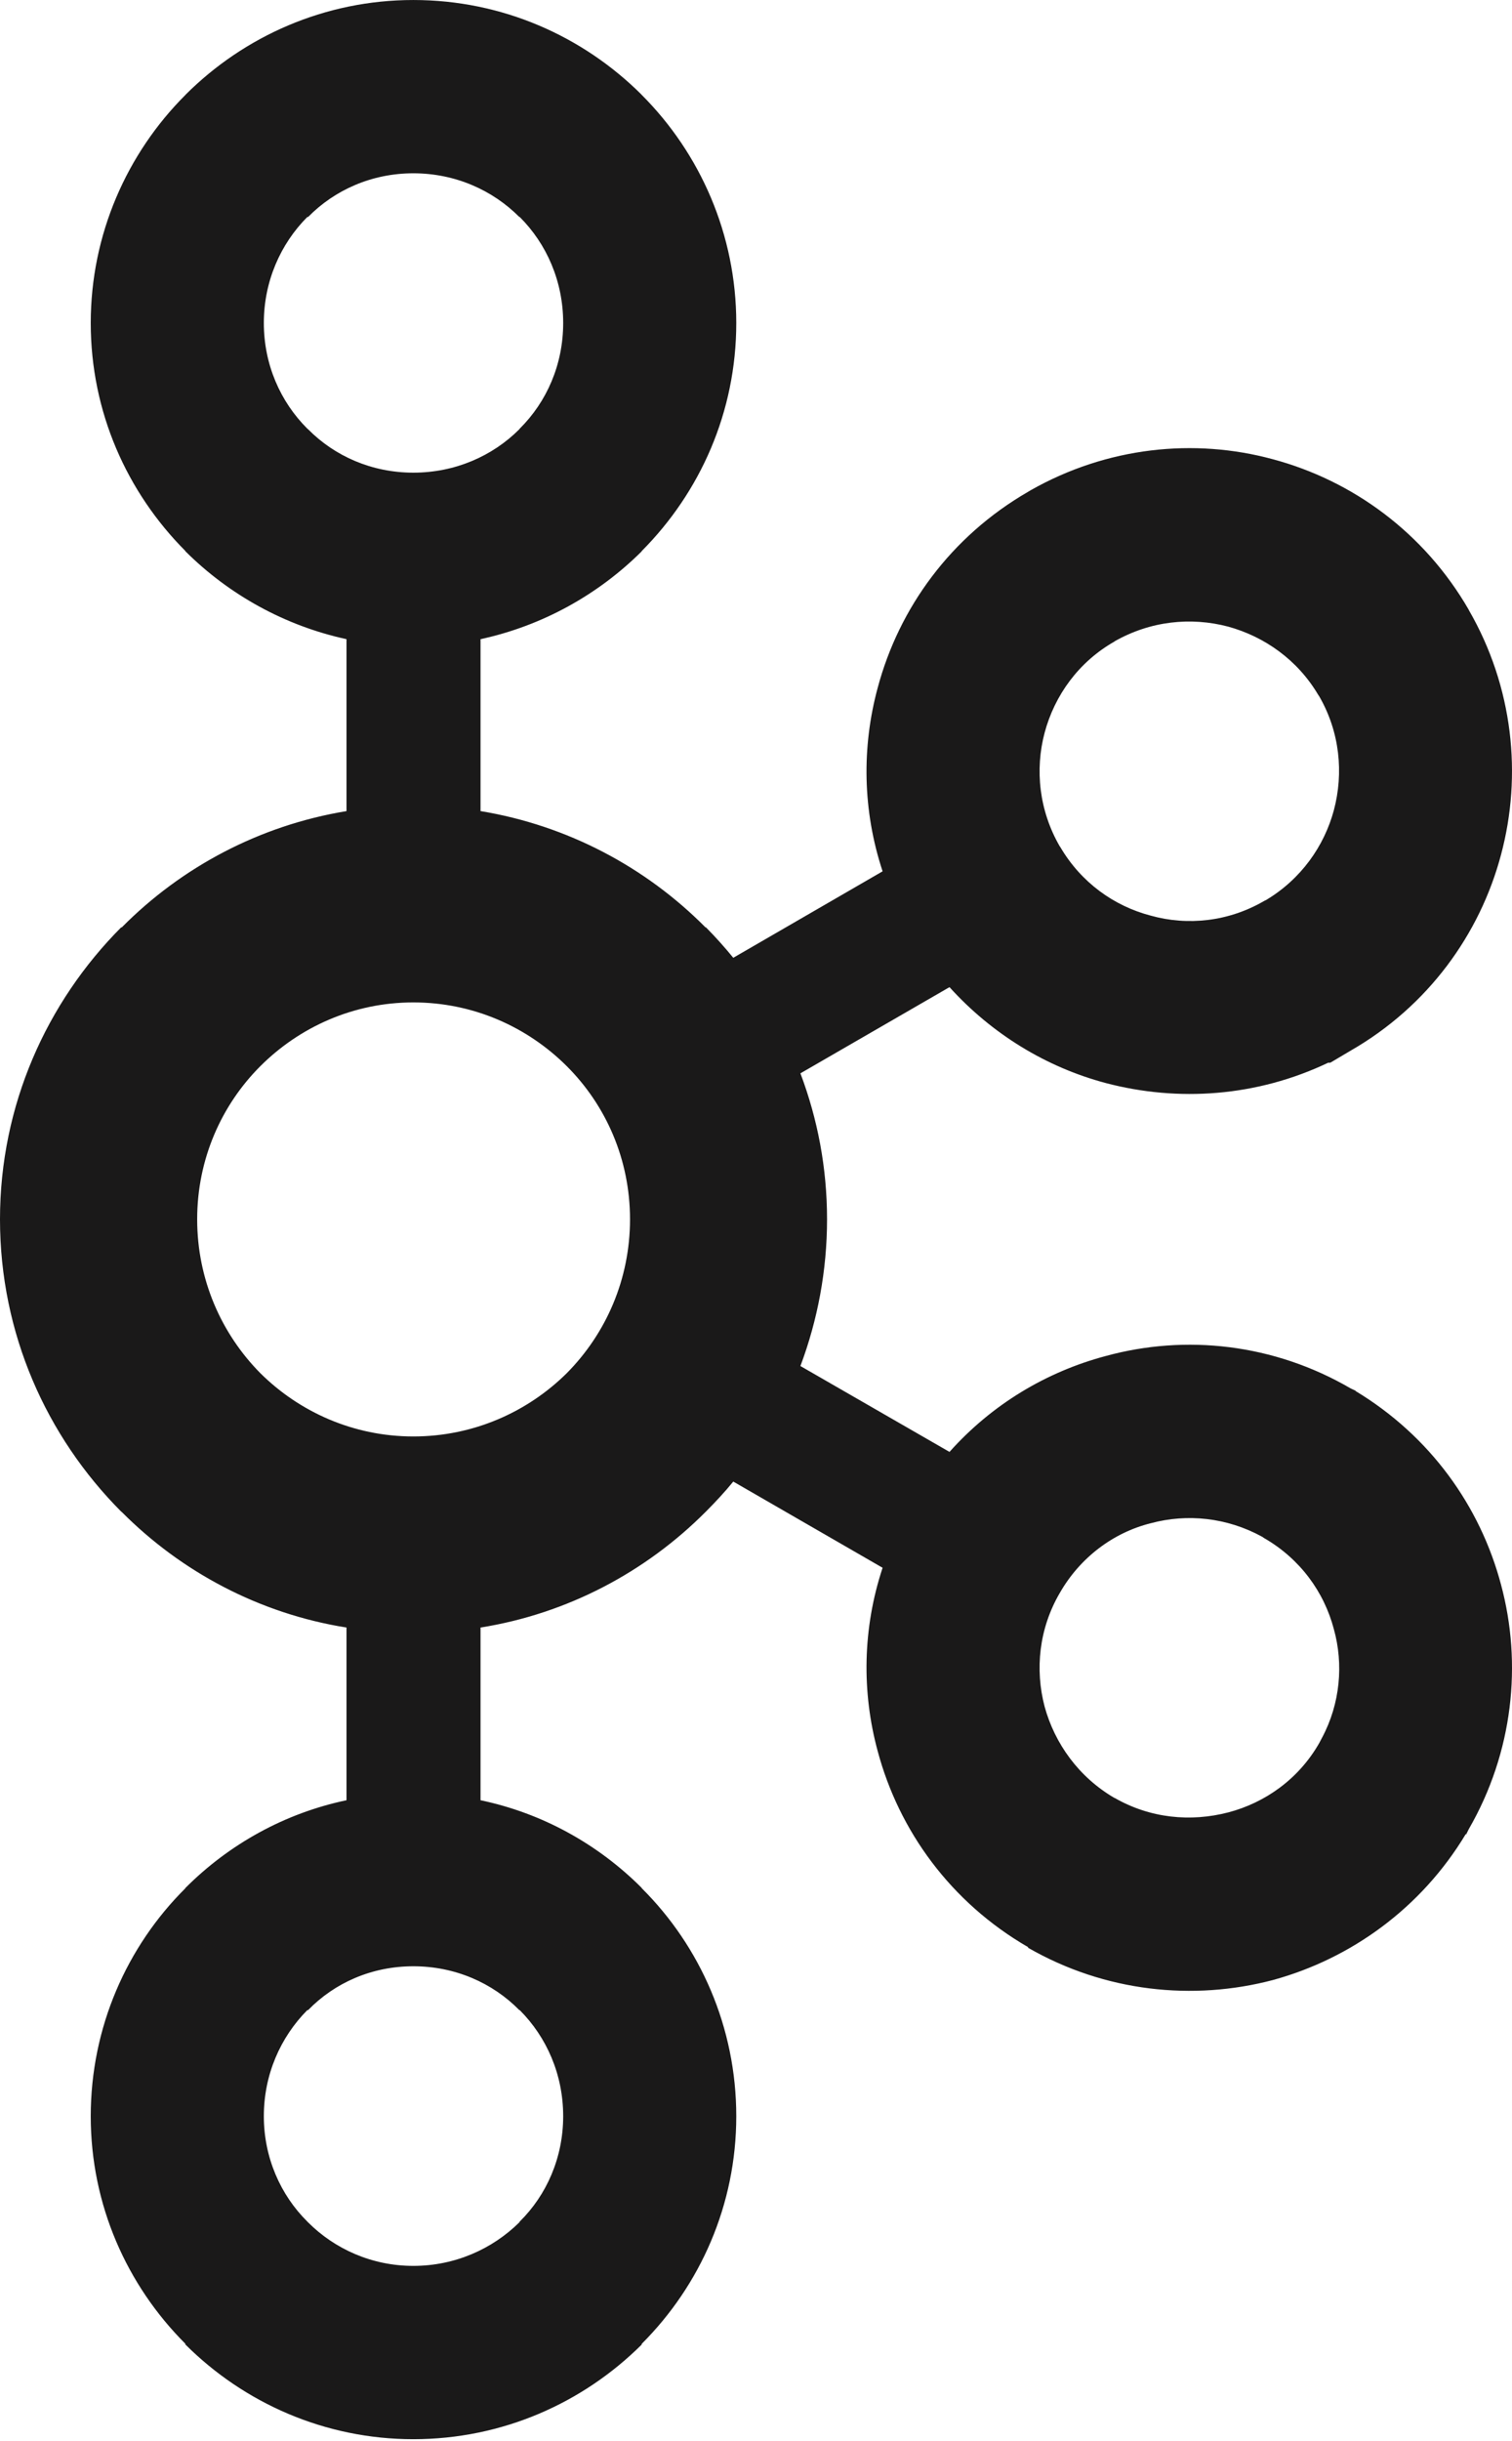 <svg height="413" preserveAspectRatio="xMidYMid" viewBox="0 0 256 413" width="256" xmlns="http://www.w3.org/2000/svg"><path d="m87.932 36.714c-4.549-4.571-10.896-7.395-17.951-7.395-7.029 0-13.326 2.823-17.822 7.395h-.129c-4.536 4.549-7.359 10.9-7.359 17.929 0 7.056 2.823 13.353 7.359 17.875l.129.103c4.496 4.549 10.793 7.346 17.822 7.346 7.056 0 13.402-2.796 17.951-7.346l.067-.103c4.558-4.522 7.354-10.82 7.354-17.875 0-7.029-2.796-13.38-7.354-17.929zm-17.951 346.639c7.056 0 13.402-2.872 17.951-7.368l.067-.134c4.558-4.487 7.354-10.838 7.354-17.817 0-7.056-2.796-13.38-7.354-17.951h-.067c-4.549-4.625-10.896-7.421-17.951-7.421-7.029 0-13.326 2.796-17.822 7.421h-.129c-4.536 4.571-7.359 10.896-7.359 17.951 0 6.98 2.823 13.331 7.359 17.817l.129.134c4.496 4.496 10.793 7.368 17.822 7.368zm137.973-76.72c6.275-1.646 11.957-5.673 15.422-11.761l.468-.888c3.082-5.776 3.644-12.439 1.998-18.344-1.659-6.324-5.735-11.917-11.81-15.418l-.352-.236c-5.918-3.242-12.662-3.947-18.857-2.275-6.297 1.57-11.953 5.776-15.4 11.814-3.492 5.981-4.224 12.88-2.551 19.231 1.726 6.244 5.762 11.89 11.797 15.418h.04c6.048 3.474 12.898 4.103 19.245 2.457zm-111.984-126.247c-6.654-6.636-15.824-10.793-25.988-10.793-10.124 0-19.271 4.157-25.912 10.793-6.61 6.614-10.686 15.761-10.686 25.899 0 10.164 4.076 19.338 10.686 26.028 6.641 6.583 15.788 10.713 25.912 10.713 10.164 0 19.334-4.13 25.988-10.713 6.623-6.69 10.699-15.864 10.699-26.028 0-10.137-4.076-19.285-10.699-25.899zm-14.611-43.163c14.727 2.426 27.977 9.482 38.088 19.673h.08c1.606 1.619 3.175 3.372 4.625 5.147l25.283-14.629c-3.398-10.271-3.555-21.011-.825-31.072 3.608-13.487 12.35-25.56 25.453-33.137l.433-.259c12.961-7.346 27.696-8.862 41-5.254 13.469 3.604 25.622 12.385 33.186 25.48v.027c7.528 13.014 9.058 27.959 5.463 41.393-3.581 13.478-12.363 25.631-25.453 33.155l-3.452 2.043h-.352c-12.109 5.771-25.426 6.663-37.655 3.448-10.044-2.667-19.258-8.26-26.47-16.23l-25.243 14.584c2.899 7.68 4.509 15.967 4.509 24.695 0 8.701-1.61 17.09-4.509 24.824l25.243 14.53c7.212-8.072 16.426-13.563 26.47-16.23 13.469-3.684 28.405-2.114 41.46 5.49l.834.392v.054c12.613 7.626 21.078 19.441 24.619 32.767 3.595 13.353 2.065 28.303-5.463 41.344l-.455.914-.054-.08c-7.564 12.573-19.481 21.091-32.638 24.695-13.5 3.555-28.432 2.038-41.473-5.459v-.107c-13.103-7.577-21.845-19.677-25.453-33.133-2.729-10.035-2.573-20.779.825-31.046l-25.283-14.584c-1.449 1.78-3.019 3.452-4.625 5.071l-.08.076c-10.111 10.142-23.361 17.198-38.088 19.548v29.217c10.494 2.194 19.9 7.448 27.272 14.816l.036.08c9.879 9.825 15.993 23.517 15.993 38.57 0 15.003-6.115 28.61-15.993 38.489l-.036.156c-9.946 9.879-23.598 15.993-38.65 15.993-14.972 0-28.642-6.115-38.561-15.993h-.036v-.156c-9.892-9.879-16.02-23.486-16.02-38.489 0-15.052 6.128-28.744 16.02-38.57v-.08h.036c7.359-7.368 16.778-12.622 27.246-14.816v-29.217c-14.74-2.35-27.95-9.406-38.048-19.548l-.107-.076c-12.622-12.675-20.511-30.105-20.511-49.443 0-19.285 7.89-36.714 20.511-49.389h.107c10.097-10.191 23.308-17.247 38.048-19.673v-29.088c-10.467-2.275-19.887-7.524-27.246-14.843h-.036v-.08c-9.892-9.928-16.02-23.517-16.02-38.57 0-14.976 6.128-28.695 16.02-38.574l.036-.049c9.919-9.906 23.589-16.02 38.561-16.02 15.052 0 28.704 6.115 38.65 16.02v.049h.036c9.879 9.879 15.993 23.598 15.993 38.574 0 15.052-6.115 28.642-15.993 38.57l-.036.08c-7.372 7.319-16.778 12.568-27.272 14.843zm142.018-19.392-.21-.312c-3.492-5.883-9.058-9.803-15.213-11.502-6.346-1.672-13.197-.963-19.285 2.511h.04c-6.074 3.448-10.137 9.094-11.837 15.418-1.672 6.271-.941 13.197 2.551 19.231l.116.161c3.501 5.954 9.067 9.95 15.284 11.569 6.248 1.753 13.21 1.021 19.209-2.48l.326-.156c5.905-3.528 9.839-9.094 11.484-15.208 1.672-6.297 1.008-13.197-2.466-19.231z" fill="#1a1919"/></svg>